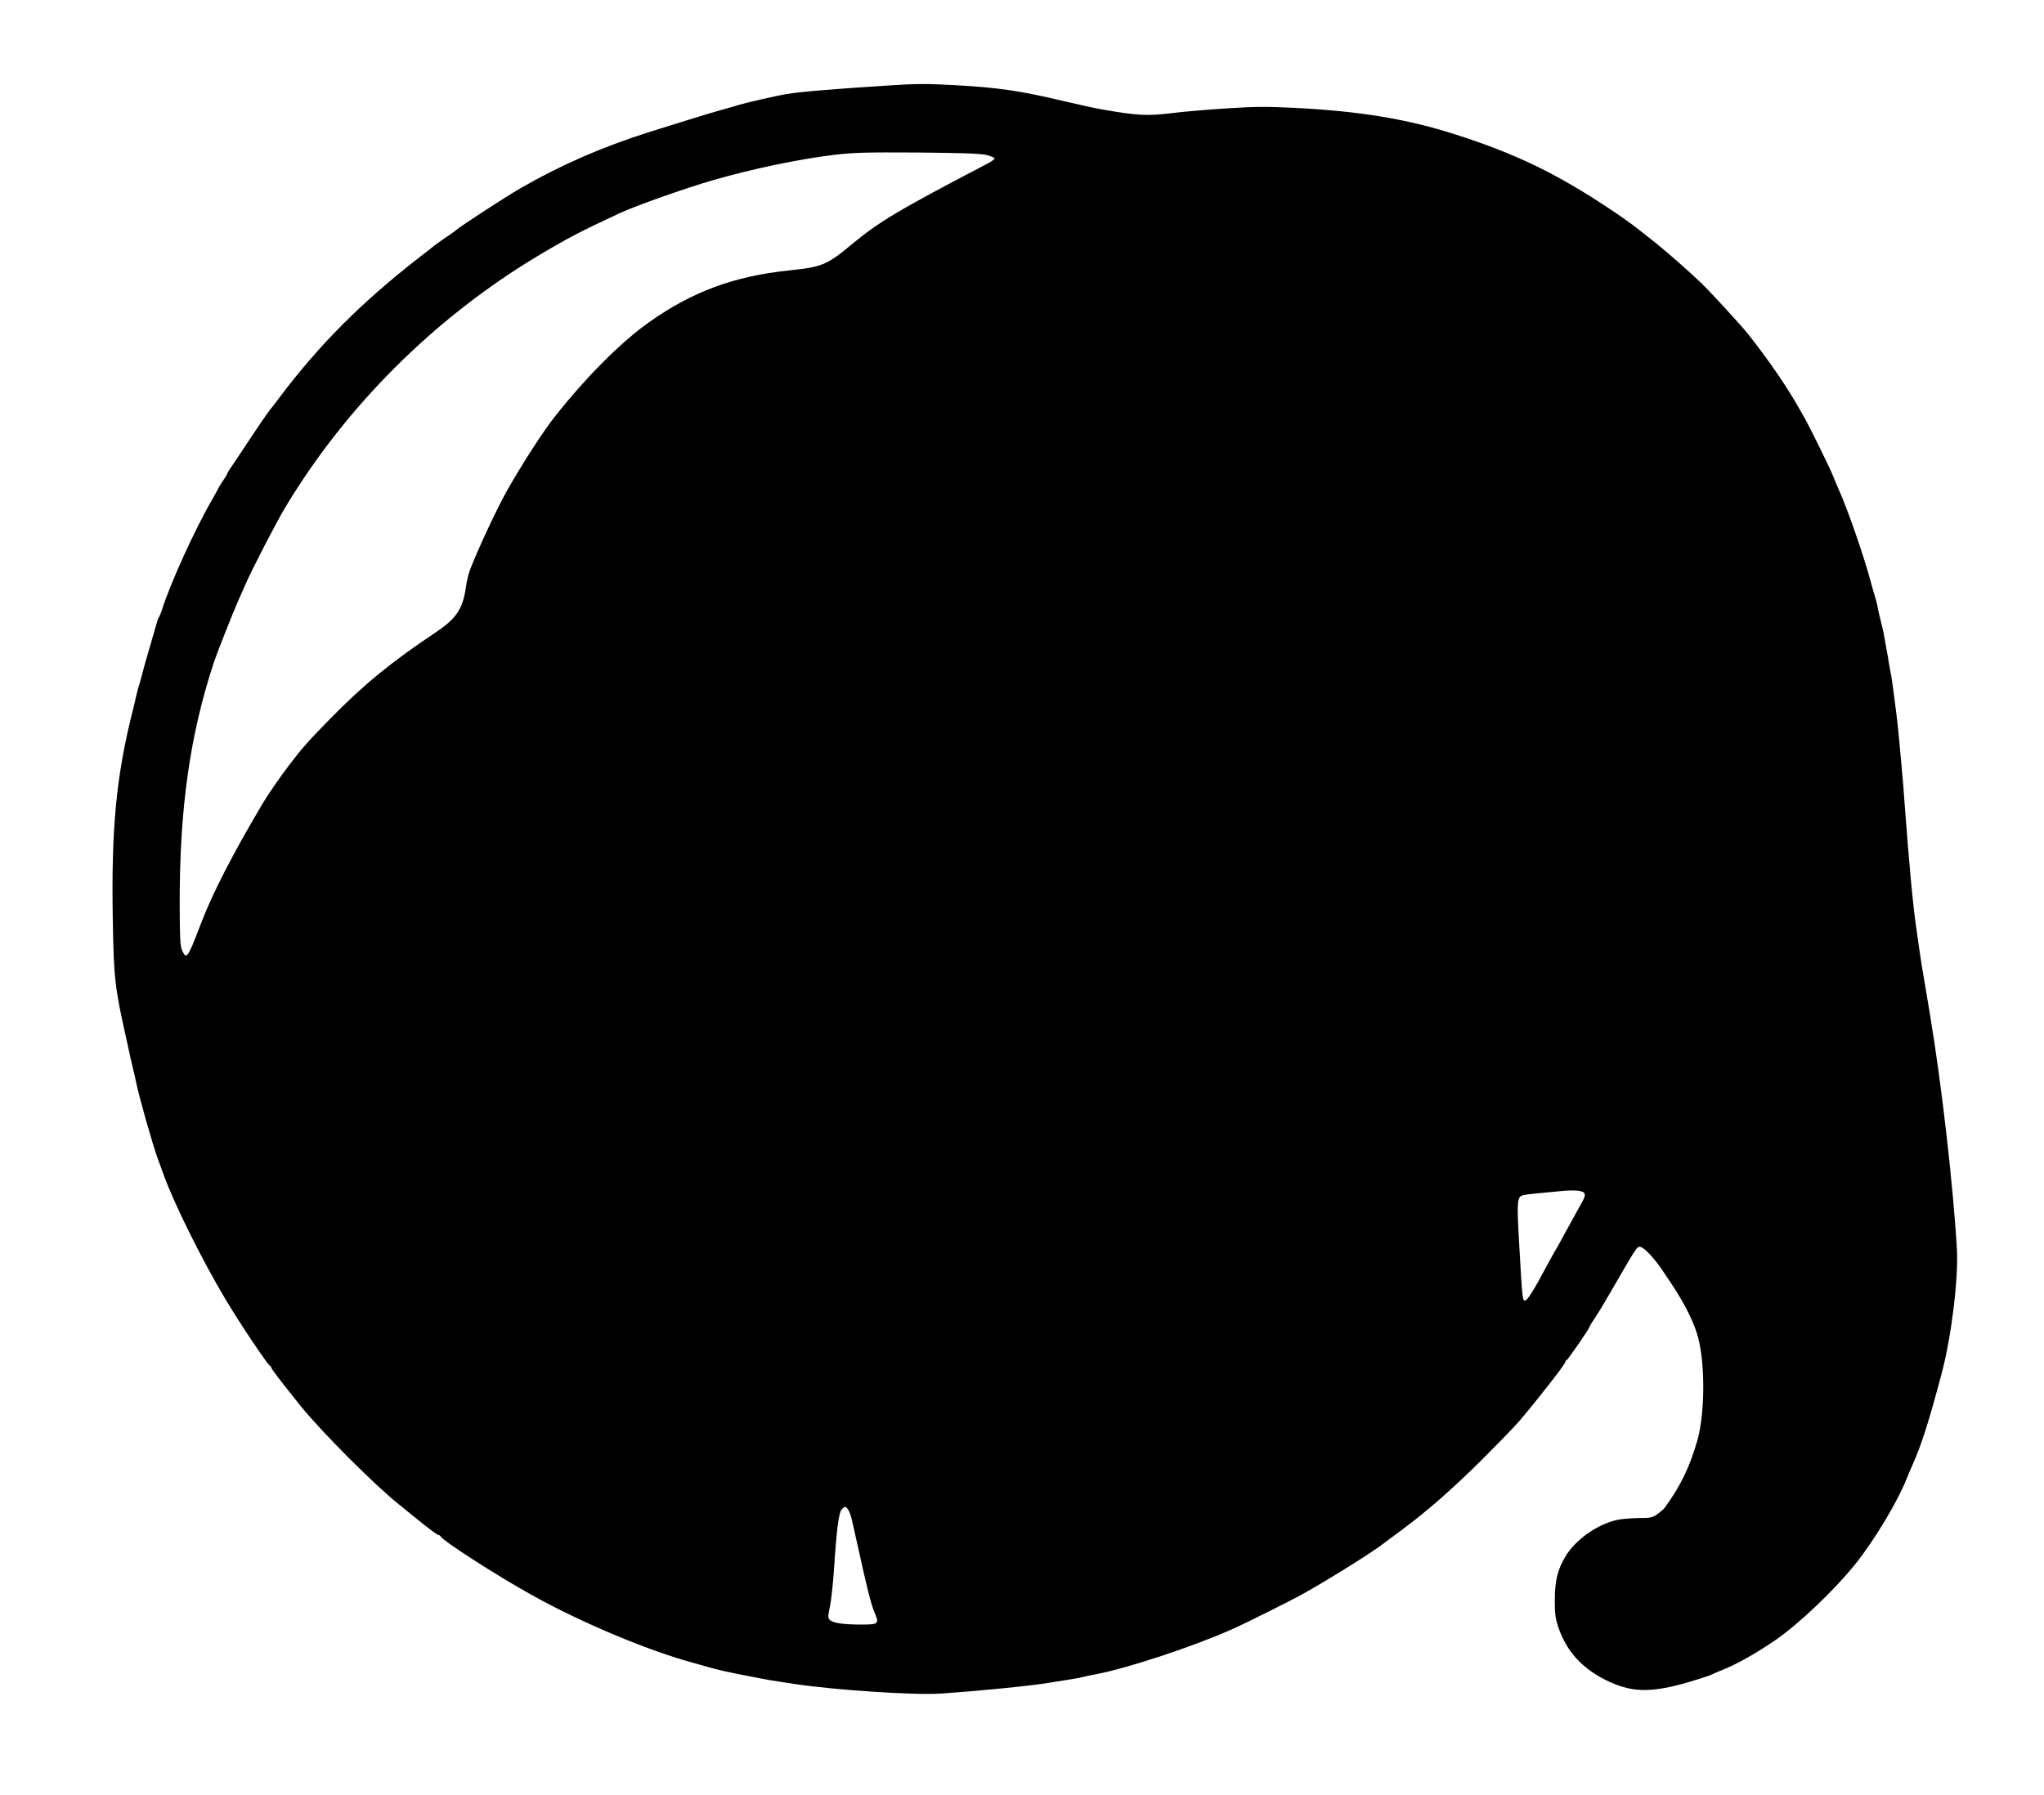 <?xml version="1.0" standalone="no"?>
<!DOCTYPE svg PUBLIC "-//W3C//DTD SVG 20010904//EN"
 "http://www.w3.org/TR/2001/REC-SVG-20010904/DTD/svg10.dtd">
<svg version="1.0" xmlns="http://www.w3.org/2000/svg"
 width="1439pt" height="1264pt" viewBox="0 0 1439 1264"
 preserveAspectRatio="xMidYMid meet">

<g transform="translate(0,1264) scale(0.1,-0.1)"
fill="#000000" stroke="none">
<path d="M6270 12039 c-394 -25 -637 -45 -730 -61 -70 -11 -299 -64 -340 -77
-24 -8 -80 -24 -145 -42 -46 -12 -269 -81 -485 -149 -333 -106 -620 -231 -905
-395 -99 -57 -429 -271 -456 -297 -8 -7 -22 -17 -31 -23 -23 -15 -106 -73
-121 -85 -6 -5 -52 -42 -102 -80 -410 -319 -705 -614 -988 -990 -31 -41 -61
-81 -68 -88 -15 -18 -97 -138 -185 -272 -42 -63 -84 -127 -95 -142 -10 -15
-19 -30 -19 -33 0 -4 -13 -26 -30 -50 -16 -24 -30 -46 -30 -48 0 -2 -23 -44
-51 -93 -118 -203 -295 -594 -349 -769 -7 -22 -16 -44 -20 -50 -4 -5 -10 -19
-13 -30 -3 -11 -26 -92 -52 -180 -26 -88 -51 -176 -55 -195 -5 -19 -13 -51
-19 -70 -7 -19 -16 -55 -22 -80 -5 -25 -14 -62 -19 -82 -122 -478 -157 -845
-146 -1493 7 -416 14 -478 97 -847 11 -51 24 -111 29 -133 5 -22 14 -60 20
-85 6 -25 15 -63 19 -85 21 -102 114 -431 152 -535 11 -30 31 -84 44 -120 70
-195 271 -600 433 -870 101 -170 297 -462 313 -468 5 -2 9 -8 9 -13 0 -8 72
-103 207 -270 149 -185 531 -567 699 -699 10 -8 53 -43 95 -77 113 -92 168
-133 178 -133 5 0 11 -4 13 -9 10 -28 403 -281 644 -414 344 -192 810 -388
1129 -475 22 -6 72 -20 110 -31 63 -19 147 -37 275 -62 163 -32 153 -30 345
-59 286 -42 831 -78 1015 -66 260 17 651 56 765 76 28 5 84 14 125 20 41 6 91
15 110 20 19 5 62 14 95 20 222 42 676 192 950 313 96 42 421 204 515 257 179
100 489 294 565 354 11 9 61 46 110 82 193 143 358 288 565 492 118 118 243
246 276 285 129 151 324 401 324 416 0 5 4 11 9 13 9 3 161 223 161 233 0 3 8
18 18 33 31 45 66 102 124 202 191 330 191 330 212 330 28 0 102 -78 166 -175
8 -12 31 -47 51 -76 89 -133 150 -250 184 -354 60 -179 62 -557 4 -760 -55
-190 -117 -318 -229 -472 -8 -11 -33 -32 -54 -47 -35 -24 -48 -26 -135 -26
-53 -1 -121 -7 -151 -14 -140 -33 -289 -140 -359 -256 -57 -96 -75 -173 -75
-315 0 -88 5 -124 23 -179 61 -181 177 -305 366 -391 173 -79 316 -75 610 17
55 17 105 34 110 38 6 4 37 17 70 30 99 39 240 118 376 212 163 112 417 354
564 538 131 164 294 436 356 592 11 28 29 71 40 95 64 141 117 306 209 653 68
256 118 665 107 871 -25 437 -107 1159 -188 1644 -5 33 -14 87 -20 120 -5 33
-14 87 -20 120 -13 71 -26 155 -39 245 -5 36 -14 97 -19 135 -23 151 -52 468
-81 860 -5 83 -15 195 -20 250 -5 55 -14 154 -20 220 -6 66 -15 149 -20 185
-5 36 -14 106 -20 155 -6 50 -14 99 -16 110 -3 11 -9 47 -15 80 -5 33 -13 83
-19 110 -5 28 -12 66 -15 85 -3 19 -10 51 -15 70 -14 56 -30 123 -34 150 -3
14 -10 41 -16 60 -6 19 -20 67 -30 105 -46 174 -165 518 -229 657 -11 25 -29
68 -40 96 -21 52 -161 337 -198 402 -11 19 -31 53 -43 75 -86 151 -207 326
-347 505 -49 63 -270 303 -335 366 -79 76 -236 214 -314 277 -160 128 -208
164 -324 241 -379 253 -668 393 -1090 528 -346 111 -675 165 -1145 189 -196 9
-267 9 -480 -5 -137 -9 -299 -23 -360 -31 -186 -23 -254 -20 -510 25 -60 11
-133 27 -275 60 -293 70 -458 94 -753 110 -197 11 -273 11 -457 -1z m673 -490
c32 -8 58 -19 59 -24 1 -6 -21 -22 -48 -36 -637 -333 -767 -411 -964 -575
-169 -140 -203 -154 -432 -178 -391 -41 -683 -149 -987 -364 -197 -139 -440
-382 -662 -662 -84 -106 -223 -321 -333 -513 -73 -128 -212 -425 -268 -572
-10 -27 -23 -81 -28 -120 -22 -154 -67 -221 -217 -321 -315 -211 -503 -365
-744 -611 -146 -149 -194 -203 -285 -323 -59 -77 -150 -209 -183 -265 -217
-366 -355 -635 -439 -855 -90 -238 -100 -250 -130 -182 -14 31 -16 80 -17 327
-1 673 72 1189 241 1702 18 55 135 352 169 428 14 33 38 87 53 120 47 108 218
438 279 540 428 714 1053 1337 1778 1772 210 126 307 176 580 303 110 51 461
175 647 229 278 81 614 151 863 181 139 16 217 18 585 16 320 -3 439 -7 483
-17z m4210 -7310 c10 -16 5 -31 -40 -109 -11 -19 -50 -91 -88 -160 -37 -69
-71 -129 -75 -135 -4 -5 -31 -55 -61 -110 -87 -164 -134 -240 -151 -243 -20
-4 -21 11 -43 404 -17 300 -15 326 29 338 18 5 105 14 281 30 83 7 138 1 148
-15z m-5181 -2231 c8 -13 20 -45 26 -73 6 -27 23 -102 37 -165 69 -314 96
-422 119 -478 38 -89 35 -92 -98 -92 -127 1 -191 11 -214 33 -14 15 -14 23 1
94 9 43 21 157 28 253 18 285 34 408 54 430 23 25 29 25 47 -2z"/>
</g>
</svg>
